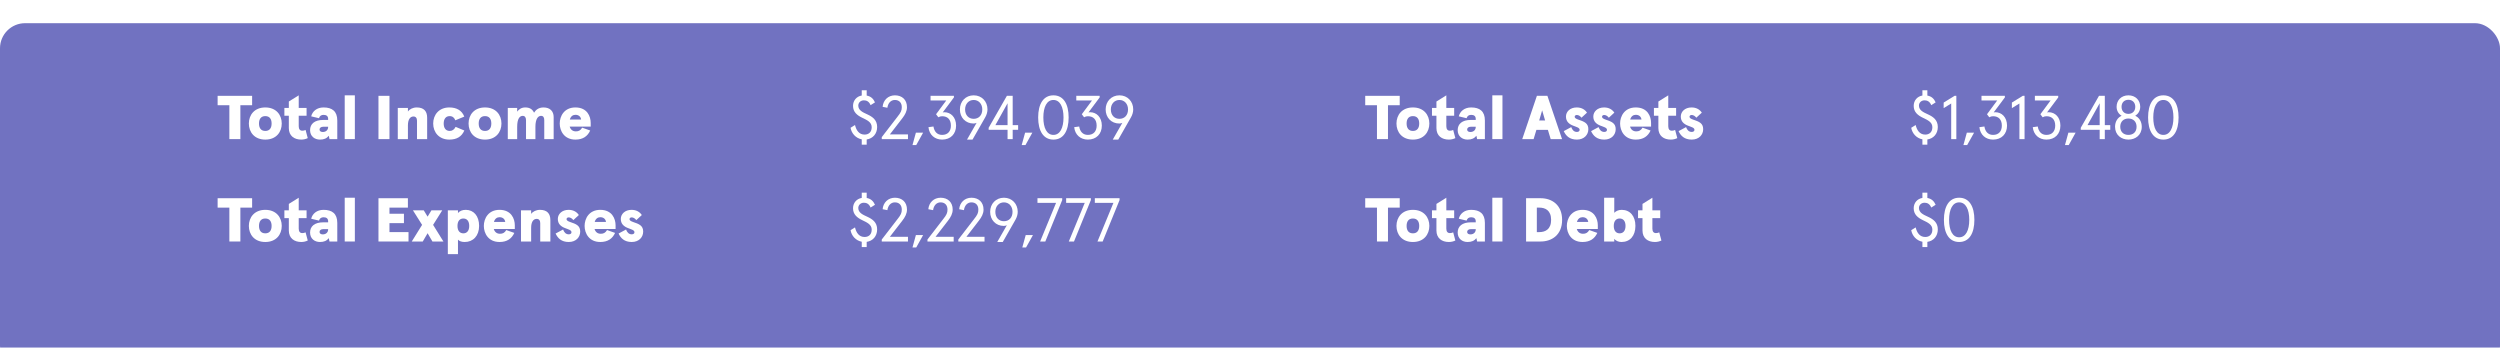 <svg width="1294" height="180" viewBox="0 0 1294 180" fill="none" xmlns="http://www.w3.org/2000/svg">
<g clip-path="url(#clip0_4_47)">
<g filter="url(#filter0_d_4_47)">
<rect width="1294" height="180" rx="13" fill="#7172C1"/>
</g>
<path d="M118.72 72H124.416V54.464H130.496V49.6H112.64V54.464H118.72V72Z" fill="white"/>
<path d="M137.322 72.256C142.954 72.256 145.834 68.384 145.834 63.936C145.834 59.488 142.954 55.616 137.322 55.616C131.69 55.616 128.81 59.488 128.81 63.936C128.81 68.384 131.69 72.256 137.322 72.256ZM137.322 67.776C135.082 67.776 134.058 66.24 134.058 63.936C134.058 61.632 135.082 60.096 137.322 60.096C139.562 60.096 140.586 61.632 140.586 63.936C140.586 66.24 139.562 67.776 137.322 67.776Z" fill="white"/>
<path d="M155.93 72.256C157.178 72.256 158.298 71.968 159.29 71.488L158.17 67.264C157.626 67.552 156.986 67.648 156.442 67.648C155.258 67.648 154.618 66.848 154.618 65.312V59.904H158.682V55.872H154.618V49.344L149.498 52.544V55.872H147.194V59.904H149.498V66.304C149.498 70.304 152.282 72.256 155.93 72.256Z" fill="white"/>
<path d="M165.617 72.256C167.697 72.256 169.073 71.648 170.193 70.272L170.545 72H174.577V62.368C174.577 57.568 171.889 55.616 167.473 55.616C163.985 55.616 161.681 57.632 161.073 60.224L165.105 61.184C165.489 59.936 166.353 59.456 167.473 59.456C168.945 59.456 169.841 60.096 169.841 61.536V62.08H167.281C162.801 62.08 160.497 64.16 160.497 67.36C160.497 70.56 162.865 72.256 165.617 72.256ZM167.089 68.32C166.097 68.32 165.393 67.904 165.393 67.04C165.393 66.208 166.097 65.6 167.313 65.6H169.841V65.792C169.841 67.2 168.785 68.32 167.089 68.32Z" fill="white"/>
<path d="M178.423 72H183.671V49.344H178.423V72Z" fill="white"/>
<path d="M195.896 72H201.592V49.6H195.896V72Z" fill="white"/>
<path d="M205.892 72H211.14V64.928C211.14 61.888 212.26 60.288 214.02 60.288C215.172 60.288 215.844 61.088 215.844 62.464V72H221.092V60.928C221.092 57.568 219.396 55.616 215.716 55.616C213.732 55.616 212.004 56.48 211.14 57.728V55.872H205.892V72Z" fill="white"/>
<path d="M232.568 72.256C236.376 72.256 238.904 70.784 240.344 67.552L235.832 65.664C235.128 67.008 234.136 67.776 232.792 67.776C230.616 67.776 229.656 66.144 229.656 63.936C229.656 61.728 230.648 60.096 232.728 60.096C234.264 60.096 235.192 60.96 235.672 62.272L240.312 60.352C239.064 57.152 236.344 55.616 232.568 55.616C227.256 55.616 224.216 59.392 224.216 63.936C224.216 68.48 227.256 72.256 232.568 72.256Z" fill="white"/>
<path d="M251.041 72.256C256.673 72.256 259.553 68.384 259.553 63.936C259.553 59.488 256.673 55.616 251.041 55.616C245.409 55.616 242.529 59.488 242.529 63.936C242.529 68.384 245.409 72.256 251.041 72.256ZM251.041 67.776C248.801 67.776 247.777 66.24 247.777 63.936C247.777 61.632 248.801 60.096 251.041 60.096C253.281 60.096 254.305 61.632 254.305 63.936C254.305 66.24 253.281 67.776 251.041 67.776Z" fill="white"/>
<path d="M262.829 72H267.693V65.664C267.693 61.408 269.005 59.968 270.573 59.968C271.725 59.968 272.269 60.864 272.269 62.208V72H277.133V65.632C277.133 61.408 278.573 59.968 280.045 59.968C281.229 59.968 281.709 60.8 281.709 62.208V72H286.573V60.576C286.573 57.6 284.717 55.616 281.325 55.616C278.797 55.616 277.261 56.928 276.429 58.336C275.597 56.576 274.221 55.616 271.885 55.616C269.933 55.616 268.621 56.512 267.693 57.792V55.872H262.829V72Z" fill="white"/>
<path d="M297.844 72.256C301.748 72.256 304.148 70.496 305.492 67.552L301.332 66.08C300.468 67.52 299.508 68 298.068 68C296.436 68 295.316 67.072 294.868 65.536H305.748V63.616C305.748 60.224 303.924 55.616 297.844 55.616C292.02 55.616 289.716 60.128 289.716 63.936C289.716 67.744 292.02 72.256 297.844 72.256ZM294.932 61.888C295.412 60.192 296.532 59.424 297.844 59.424C299.636 59.424 300.628 60.512 300.788 61.888H294.932Z" fill="white"/>
<path d="M118.72 125H124.416V107.464H130.496V102.6H112.64V107.464H118.72V125Z" fill="white"/>
<path d="M137.322 125.256C142.954 125.256 145.834 121.384 145.834 116.936C145.834 112.488 142.954 108.616 137.322 108.616C131.69 108.616 128.81 112.488 128.81 116.936C128.81 121.384 131.69 125.256 137.322 125.256ZM137.322 120.776C135.082 120.776 134.058 119.24 134.058 116.936C134.058 114.632 135.082 113.096 137.322 113.096C139.562 113.096 140.586 114.632 140.586 116.936C140.586 119.24 139.562 120.776 137.322 120.776Z" fill="white"/>
<path d="M155.93 125.256C157.178 125.256 158.298 124.968 159.29 124.488L158.17 120.264C157.626 120.552 156.986 120.648 156.442 120.648C155.258 120.648 154.618 119.848 154.618 118.312V112.904H158.682V108.872H154.618V102.344L149.498 105.544V108.872H147.194V112.904H149.498V119.304C149.498 123.304 152.282 125.256 155.93 125.256Z" fill="white"/>
<path d="M165.617 125.256C167.697 125.256 169.073 124.648 170.193 123.272L170.545 125H174.577V115.368C174.577 110.568 171.889 108.616 167.473 108.616C163.985 108.616 161.681 110.632 161.073 113.224L165.105 114.184C165.489 112.936 166.353 112.456 167.473 112.456C168.945 112.456 169.841 113.096 169.841 114.536V115.08H167.281C162.801 115.08 160.497 117.16 160.497 120.36C160.497 123.56 162.865 125.256 165.617 125.256ZM167.089 121.32C166.097 121.32 165.393 120.904 165.393 120.04C165.393 119.208 166.097 118.6 167.313 118.6H169.841V118.792C169.841 120.2 168.785 121.32 167.089 121.32Z" fill="white"/>
<path d="M178.423 125H183.671V102.344H178.423V125Z" fill="white"/>
<path d="M195.896 125H211.448V120.136H201.592V115.496H209.08V110.632H201.592V107.464H211.128V102.6H195.896V125Z" fill="white"/>
<path d="M213.13 125H218.826L221.322 120.712L223.818 125H229.514L224.17 116.392L228.906 108.872H223.306L221.322 112.136L219.338 108.872H213.738L218.474 116.392L213.13 125Z" fill="white"/>
<path d="M231.798 131.528H237.046V124.04C237.782 124.872 238.998 125.256 240.566 125.256C244.854 125.256 247.99 122.088 247.99 116.936C247.99 111.784 245.174 108.616 241.078 108.616C239.222 108.616 237.974 109.224 237.046 110.248V108.872H231.798V131.528ZM239.83 120.776C238.102 120.776 236.79 119.592 236.79 116.936C236.79 114.28 238.102 113.096 239.83 113.096C241.558 113.096 242.87 114.28 242.87 116.936C242.87 119.592 241.558 120.776 239.83 120.776Z" fill="white"/>
<path d="M258.563 125.256C262.467 125.256 264.867 123.496 266.211 120.552L262.051 119.08C261.187 120.52 260.227 121 258.787 121C257.155 121 256.035 120.072 255.587 118.536H266.467V116.616C266.467 113.224 264.643 108.616 258.563 108.616C252.739 108.616 250.435 113.128 250.435 116.936C250.435 120.744 252.739 125.256 258.563 125.256ZM255.651 114.888C256.131 113.192 257.251 112.424 258.563 112.424C260.355 112.424 261.347 113.512 261.507 114.888H255.651Z" fill="white"/>
<path d="M269.673 125H274.921V117.928C274.921 114.888 276.041 113.288 277.801 113.288C278.953 113.288 279.625 114.088 279.625 115.464V125H284.873V113.928C284.873 110.568 283.177 108.616 279.497 108.616C277.513 108.616 275.785 109.48 274.921 110.728V108.872H269.673V125Z" fill="white"/>
<path d="M294.394 125.256C298.106 125.256 300.314 122.792 300.314 119.88C300.314 116.776 298.266 115.976 295.13 114.92C293.754 114.44 293.242 114.024 293.242 113.416C293.242 112.872 293.754 112.52 294.33 112.52C295.194 112.52 296.058 113 296.762 113.928L299.61 111.304C298.554 109.704 296.794 108.616 294.298 108.616C290.842 108.616 288.73 110.824 288.73 113.32C288.73 115.88 290.33 117.192 292.314 117.992C294.106 118.728 295.802 119.048 295.802 120.2C295.802 120.968 295.13 121.288 294.394 121.288C292.922 121.288 291.994 120.296 291.45 118.792L287.578 120.872C288.698 123.304 290.586 125.256 294.394 125.256Z" fill="white"/>
<path d="M310.719 125.256C314.623 125.256 317.023 123.496 318.367 120.552L314.207 119.08C313.343 120.52 312.383 121 310.943 121C309.311 121 308.191 120.072 307.743 118.536H318.623V116.616C318.623 113.224 316.799 108.616 310.719 108.616C304.895 108.616 302.591 113.128 302.591 116.936C302.591 120.744 304.895 125.256 310.719 125.256ZM307.807 114.888C308.287 113.192 309.407 112.424 310.719 112.424C312.511 112.424 313.503 113.512 313.663 114.888H307.807Z" fill="white"/>
<path d="M326.988 125.256C330.7 125.256 332.908 122.792 332.908 119.88C332.908 116.776 330.86 115.976 327.724 114.92C326.348 114.44 325.836 114.024 325.836 113.416C325.836 112.872 326.348 112.52 326.924 112.52C327.788 112.52 328.652 113 329.356 113.928L332.204 111.304C331.148 109.704 329.388 108.616 326.892 108.616C323.436 108.616 321.324 110.824 321.324 113.32C321.324 115.88 322.924 117.192 324.908 117.992C326.7 118.728 328.396 119.048 328.396 120.2C328.396 120.968 327.724 121.288 326.988 121.288C325.516 121.288 324.588 120.296 324.044 118.792L320.172 120.872C321.292 123.304 323.18 125.256 326.988 125.256Z" fill="white"/>
<path d="M712.72 125H718.416V107.464H724.496V102.6H706.64V107.464H712.72V125Z" fill="white"/>
<path d="M731.322 125.256C736.954 125.256 739.834 121.384 739.834 116.936C739.834 112.488 736.954 108.616 731.322 108.616C725.69 108.616 722.81 112.488 722.81 116.936C722.81 121.384 725.69 125.256 731.322 125.256ZM731.322 120.776C729.082 120.776 728.058 119.24 728.058 116.936C728.058 114.632 729.082 113.096 731.322 113.096C733.562 113.096 734.586 114.632 734.586 116.936C734.586 119.24 733.562 120.776 731.322 120.776Z" fill="white"/>
<path d="M749.93 125.256C751.178 125.256 752.298 124.968 753.29 124.488L752.17 120.264C751.626 120.552 750.986 120.648 750.442 120.648C749.258 120.648 748.618 119.848 748.618 118.312V112.904H752.682V108.872H748.618V102.344L743.498 105.544V108.872H741.194V112.904H743.498V119.304C743.498 123.304 746.282 125.256 749.93 125.256Z" fill="white"/>
<path d="M759.617 125.256C761.697 125.256 763.073 124.648 764.193 123.272L764.545 125H768.577V115.368C768.577 110.568 765.889 108.616 761.473 108.616C757.985 108.616 755.681 110.632 755.073 113.224L759.105 114.184C759.489 112.936 760.353 112.456 761.473 112.456C762.945 112.456 763.841 113.096 763.841 114.536V115.08H761.281C756.801 115.08 754.497 117.16 754.497 120.36C754.497 123.56 756.865 125.256 759.617 125.256ZM761.089 121.32C760.097 121.32 759.393 120.904 759.393 120.04C759.393 119.208 760.097 118.6 761.313 118.6H763.841V118.792C763.841 120.2 762.785 121.32 761.089 121.32Z" fill="white"/>
<path d="M772.423 125H777.671V102.344H772.423V125Z" fill="white"/>
<path d="M789.896 125H797.48C803.144 125 808.552 121.64 808.552 113.8C808.552 105.96 803.144 102.6 797.48 102.6H789.896V125ZM795.464 120.136V107.464H796.776C799.848 107.464 802.856 108.904 802.856 113.8C802.856 118.696 799.848 120.136 796.776 120.136H795.464Z" fill="white"/>
<path d="M819.125 125.256C823.029 125.256 825.429 123.496 826.773 120.552L822.613 119.08C821.749 120.52 820.789 121 819.349 121C817.717 121 816.597 120.072 816.149 118.536H827.029V116.616C827.029 113.224 825.205 108.616 819.125 108.616C813.301 108.616 810.997 113.128 810.997 116.936C810.997 120.744 813.301 125.256 819.125 125.256ZM816.213 114.888C816.693 113.192 817.813 112.424 819.125 112.424C820.917 112.424 821.909 113.512 822.069 114.888H816.213Z" fill="white"/>
<path d="M839.29 125.256C843.674 125.256 846.49 122.088 846.49 116.936C846.49 111.784 843.674 108.616 839.386 108.616C837.594 108.616 836.346 109.32 835.546 110.152V102.344H830.298V125H835.546V123.624C836.346 124.648 837.722 125.256 839.29 125.256ZM838.33 120.776C836.602 120.776 835.29 119.592 835.29 116.936C835.29 114.28 836.602 113.096 838.33 113.096C840.058 113.096 841.37 114.28 841.37 116.936C841.37 119.592 840.058 120.776 838.33 120.776Z" fill="white"/>
<path d="M856.586 125.256C857.834 125.256 858.954 124.968 859.946 124.488L858.826 120.264C858.282 120.552 857.642 120.648 857.098 120.648C855.914 120.648 855.274 119.848 855.274 118.312V112.904H859.338V108.872H855.274V102.344L850.154 105.544V108.872H847.85V112.904H850.154V119.304C850.154 123.304 852.938 125.256 856.586 125.256Z" fill="white"/>
<path d="M712.72 72H718.416V54.464H724.496V49.6H706.64V54.464H712.72V72Z" fill="white"/>
<path d="M731.322 72.256C736.954 72.256 739.834 68.384 739.834 63.936C739.834 59.488 736.954 55.616 731.322 55.616C725.69 55.616 722.81 59.488 722.81 63.936C722.81 68.384 725.69 72.256 731.322 72.256ZM731.322 67.776C729.082 67.776 728.058 66.24 728.058 63.936C728.058 61.632 729.082 60.096 731.322 60.096C733.562 60.096 734.586 61.632 734.586 63.936C734.586 66.24 733.562 67.776 731.322 67.776Z" fill="white"/>
<path d="M749.93 72.256C751.178 72.256 752.298 71.968 753.29 71.488L752.17 67.264C751.626 67.552 750.986 67.648 750.442 67.648C749.258 67.648 748.618 66.848 748.618 65.312V59.904H752.682V55.872H748.618V49.344L743.498 52.544V55.872H741.194V59.904H743.498V66.304C743.498 70.304 746.282 72.256 749.93 72.256Z" fill="white"/>
<path d="M759.617 72.256C761.697 72.256 763.073 71.648 764.193 70.272L764.545 72H768.577V62.368C768.577 57.568 765.889 55.616 761.473 55.616C757.985 55.616 755.681 57.632 755.073 60.224L759.105 61.184C759.489 59.936 760.353 59.456 761.473 59.456C762.945 59.456 763.841 60.096 763.841 61.536V62.08H761.281C756.801 62.08 754.497 64.16 754.497 67.36C754.497 70.56 756.865 72.256 759.617 72.256ZM761.089 68.32C760.097 68.32 759.393 67.904 759.393 67.04C759.393 66.208 760.097 65.6 761.313 65.6H763.841V65.792C763.841 67.2 762.785 68.32 761.089 68.32Z" fill="white"/>
<path d="M772.423 72H777.671V49.344H772.423V72Z" fill="white"/>
<path d="M787.912 72H793.8L795.24 67.232H801.192L802.632 72H808.52L800.936 49.6H795.496L787.912 72ZM796.68 62.368L798.216 57.12L799.752 62.368H796.68Z" fill="white"/>
<path d="M816.207 72.256C819.919 72.256 822.127 69.792 822.127 66.88C822.127 63.776 820.079 62.976 816.943 61.92C815.567 61.44 815.055 61.024 815.055 60.416C815.055 59.872 815.567 59.52 816.143 59.52C817.007 59.52 817.871 60 818.575 60.928L821.423 58.304C820.367 56.704 818.607 55.616 816.111 55.616C812.655 55.616 810.543 57.824 810.543 60.32C810.543 62.88 812.143 64.192 814.127 64.992C815.919 65.728 817.615 66.048 817.615 67.2C817.615 67.968 816.943 68.288 816.207 68.288C814.735 68.288 813.807 67.296 813.263 65.792L809.391 67.872C810.511 70.304 812.399 72.256 816.207 72.256Z" fill="white"/>
<path d="M830.363 72.256C834.075 72.256 836.283 69.792 836.283 66.88C836.283 63.776 834.235 62.976 831.099 61.92C829.723 61.44 829.211 61.024 829.211 60.416C829.211 59.872 829.723 59.52 830.299 59.52C831.163 59.52 832.027 60 832.731 60.928L835.579 58.304C834.523 56.704 832.763 55.616 830.267 55.616C826.811 55.616 824.699 57.824 824.699 60.32C824.699 62.88 826.299 64.192 828.283 64.992C830.075 65.728 831.771 66.048 831.771 67.2C831.771 67.968 831.099 68.288 830.363 68.288C828.891 68.288 827.963 67.296 827.419 65.792L823.547 67.872C824.667 70.304 826.555 72.256 830.363 72.256Z" fill="white"/>
<path d="M846.688 72.256C850.592 72.256 852.992 70.496 854.336 67.552L850.176 66.08C849.312 67.52 848.352 68 846.912 68C845.28 68 844.16 67.072 843.712 65.536H854.592V63.616C854.592 60.224 852.768 55.616 846.688 55.616C840.864 55.616 838.56 60.128 838.56 63.936C838.56 67.744 840.864 72.256 846.688 72.256ZM843.776 61.888C844.256 60.192 845.376 59.424 846.688 59.424C848.48 59.424 849.472 60.512 849.632 61.888H843.776Z" fill="white"/>
<path d="M864.805 72.256C866.053 72.256 867.173 71.968 868.165 71.488L867.045 67.264C866.501 67.552 865.861 67.648 865.317 67.648C864.133 67.648 863.493 66.848 863.493 65.312V59.904H867.557V55.872H863.493V49.344L858.373 52.544V55.872H856.069V59.904H858.373V66.304C858.373 70.304 861.157 72.256 864.805 72.256Z" fill="white"/>
<path d="M875.644 72.256C879.356 72.256 881.564 69.792 881.564 66.88C881.564 63.776 879.516 62.976 876.38 61.92C875.004 61.44 874.492 61.024 874.492 60.416C874.492 59.872 875.004 59.52 875.58 59.52C876.444 59.52 877.308 60 878.012 60.928L880.86 58.304C879.804 56.704 878.044 55.616 875.548 55.616C872.092 55.616 869.98 57.824 869.98 60.32C869.98 62.88 871.58 64.192 873.564 64.992C875.356 65.728 877.052 66.048 877.052 67.2C877.052 67.968 876.38 68.288 875.644 68.288C874.172 68.288 873.244 67.296 872.7 65.792L868.828 67.872C869.948 70.304 871.836 72.256 875.644 72.256Z" fill="white"/>
<path d="M454.008 65.728C454.008 62.144 451.672 60.448 448.856 59.168C446.456 58.08 444.248 57.056 444.248 54.656C444.248 53.216 445.368 51.936 447.16 51.936C448.504 51.936 449.816 52.48 450.616 54.432L452.888 52.992C452.088 51.168 450.808 49.856 448.6 49.472V46.72H446.04V49.44C443.384 49.888 441.528 52 441.528 54.816C441.528 58.016 443.704 59.712 446.232 60.928C448.92 62.208 451.192 63.264 451.192 65.856C451.192 68.448 449.56 69.664 447.512 69.664C444.6 69.664 443.192 67.392 442.552 64.704L440.248 66.144C440.76 69.056 442.936 71.52 446.04 72.128V74.88H448.6V72.192C451.768 71.712 454.008 69.28 454.008 65.728Z" fill="white"/>
<path d="M456.398 72H469.966V69.568H460.59L466.99 61.28C468.494 59.36 469.454 57.536 469.454 55.488C469.454 51.616 466.894 49.344 463.214 49.344C459.694 49.344 457.134 51.84 456.846 55.296L459.31 55.776C459.63 53.408 461.07 51.744 463.182 51.744C465.422 51.744 466.766 53.184 466.766 55.488C466.766 57.184 466.318 58.208 464.494 60.48L456.398 70.976V72Z" fill="white"/>
<path d="M472.302 75.072H474.254L477.806 68.672H474.062L472.302 75.072Z" fill="white"/>
<path d="M487.638 72.256C492.022 72.256 494.87 69.344 494.87 65.024C494.87 60.672 492.118 58.08 488.79 58.08C488.534 58.08 488.182 58.112 487.958 58.176L493.75 50.432V49.6H481.654V52H489.782L484.502 59.136L485.686 60.704C486.326 60.32 486.966 60.16 487.67 60.16C490.454 60.16 492.182 61.856 492.182 65.024C492.182 67.968 490.55 69.824 487.638 69.824C485.014 69.824 483.542 68.032 483.158 65.472L480.566 65.824C480.982 69.824 483.862 72.256 487.638 72.256Z" fill="white"/>
<path d="M500.527 72.256H503.375L509.967 60.704C510.703 59.424 511.119 57.952 511.119 56.64C511.119 52.512 508.175 49.344 503.983 49.344C499.791 49.344 496.847 52.512 496.847 56.64C496.847 60.832 499.759 63.936 503.919 63.936C504.367 63.936 505.135 63.808 505.487 63.584L500.527 72.256ZM503.983 61.504C501.423 61.504 499.535 59.68 499.535 56.64C499.535 53.76 501.423 51.744 503.983 51.744C506.543 51.744 508.431 53.76 508.431 56.64C508.431 59.68 506.575 61.504 503.983 61.504Z" fill="white"/>
<path d="M521.512 72H524.168V67.168H526.984V64.768H524.168V49.6H521.16L511.72 66.144V67.168H521.512V72ZM515.208 64.768L521.512 53.44V64.768H515.208Z" fill="white"/>
<path d="M528.834 75.072H530.786L534.338 68.672H530.594L528.834 75.072Z" fill="white"/>
<path d="M545.257 72.256C550.473 72.256 553.129 67.744 553.129 60.8C553.129 53.856 550.473 49.344 545.257 49.344C540.041 49.344 537.353 53.856 537.353 60.8C537.353 67.744 540.041 72.256 545.257 72.256ZM545.257 69.824C541.833 69.824 540.041 66.24 540.041 60.8C540.041 55.36 541.833 51.744 545.257 51.744C548.649 51.744 550.473 55.36 550.473 60.8C550.473 66.24 548.649 69.824 545.257 69.824Z" fill="white"/>
<path d="M563.075 72.256C567.459 72.256 570.307 69.344 570.307 65.024C570.307 60.672 567.555 58.08 564.227 58.08C563.971 58.08 563.619 58.112 563.395 58.176L569.187 50.432V49.6H557.091V52H565.219L559.939 59.136L561.123 60.704C561.763 60.32 562.403 60.16 563.107 60.16C565.891 60.16 567.619 61.856 567.619 65.024C567.619 67.968 565.987 69.824 563.075 69.824C560.451 69.824 558.979 68.032 558.595 65.472L556.003 65.824C556.419 69.824 559.299 72.256 563.075 72.256Z" fill="white"/>
<path d="M575.965 72.256H578.813L585.405 60.704C586.141 59.424 586.557 57.952 586.557 56.64C586.557 52.512 583.613 49.344 579.421 49.344C575.229 49.344 572.285 52.512 572.285 56.64C572.285 60.832 575.197 63.936 579.357 63.936C579.805 63.936 580.573 63.808 580.925 63.584L575.965 72.256ZM579.421 61.504C576.861 61.504 574.973 59.68 574.973 56.64C574.973 53.76 576.861 51.744 579.421 51.744C581.981 51.744 583.869 53.76 583.869 56.64C583.869 59.68 582.013 61.504 579.421 61.504Z" fill="white"/>
<path d="M454.008 118.728C454.008 115.144 451.672 113.448 448.856 112.168C446.456 111.08 444.248 110.056 444.248 107.656C444.248 106.216 445.368 104.936 447.16 104.936C448.504 104.936 449.816 105.48 450.616 107.432L452.888 105.992C452.088 104.168 450.808 102.856 448.6 102.472V99.72H446.04V102.44C443.384 102.888 441.528 105 441.528 107.816C441.528 111.016 443.704 112.712 446.232 113.928C448.92 115.208 451.192 116.264 451.192 118.856C451.192 121.448 449.56 122.664 447.512 122.664C444.6 122.664 443.192 120.392 442.552 117.704L440.248 119.144C440.76 122.056 442.936 124.52 446.04 125.128V127.88H448.6V125.192C451.768 124.712 454.008 122.28 454.008 118.728Z" fill="white"/>
<path d="M456.398 125H469.966V122.568H460.59L466.99 114.28C468.494 112.36 469.454 110.536 469.454 108.488C469.454 104.616 466.894 102.344 463.214 102.344C459.694 102.344 457.134 104.84 456.846 108.296L459.31 108.776C459.63 106.408 461.07 104.744 463.182 104.744C465.422 104.744 466.766 106.184 466.766 108.488C466.766 110.184 466.318 111.208 464.494 113.48L456.398 123.976V125Z" fill="white"/>
<path d="M472.302 128.072H474.254L477.806 121.672H474.062L472.302 128.072Z" fill="white"/>
<path d="M480.054 125H493.622V122.568H484.246L490.646 114.28C492.15 112.36 493.11 110.536 493.11 108.488C493.11 104.616 490.55 102.344 486.87 102.344C483.35 102.344 480.79 104.84 480.502 108.296L482.966 108.776C483.286 106.408 484.726 104.744 486.838 104.744C489.078 104.744 490.422 106.184 490.422 108.488C490.422 110.184 489.974 111.208 488.15 113.48L480.054 123.976V125Z" fill="white"/>
<path d="M496.023 125H509.591V122.568H500.215L506.615 114.28C508.119 112.36 509.079 110.536 509.079 108.488C509.079 104.616 506.519 102.344 502.839 102.344C499.319 102.344 496.759 104.84 496.471 108.296L498.935 108.776C499.255 106.408 500.695 104.744 502.807 104.744C505.047 104.744 506.391 106.184 506.391 108.488C506.391 110.184 505.943 111.208 504.119 113.48L496.023 123.976V125Z" fill="white"/>
<path d="M516.183 125.256H519.031L525.623 113.704C526.359 112.424 526.775 110.952 526.775 109.64C526.775 105.512 523.831 102.344 519.639 102.344C515.447 102.344 512.503 105.512 512.503 109.64C512.503 113.832 515.415 116.936 519.575 116.936C520.023 116.936 520.791 116.808 521.143 116.584L516.183 125.256ZM519.639 114.504C517.079 114.504 515.191 112.68 515.191 109.64C515.191 106.76 517.079 104.744 519.639 104.744C522.199 104.744 524.087 106.76 524.087 109.64C524.087 112.68 522.231 114.504 519.639 114.504Z" fill="white"/>
<path d="M529.146 128.072H531.098L534.65 121.672H530.906L529.146 128.072Z" fill="white"/>
<path d="M538.37 125H541.058L549.794 103.56V102.6H536.994V105H546.626L538.37 125Z" fill="white"/>
<path d="M553.213 125H555.901L564.637 103.56V102.6H551.837V105H561.469L553.213 125Z" fill="white"/>
<path d="M568.057 125H570.745L579.481 103.56V102.6H566.681V105H576.313L568.057 125Z" fill="white"/>
<path d="M1003.01 65.728C1003.01 62.144 1000.67 60.448 997.856 59.168C995.456 58.08 993.248 57.056 993.248 54.656C993.248 53.216 994.368 51.936 996.16 51.936C997.504 51.936 998.816 52.48 999.616 54.432L1001.89 52.992C1001.09 51.168 999.808 49.856 997.6 49.472V46.72H995.04V49.44C992.384 49.888 990.528 52 990.528 54.816C990.528 58.016 992.704 59.712 995.232 60.928C997.92 62.208 1000.19 63.264 1000.19 65.856C1000.19 68.448 998.56 69.664 996.512 69.664C993.6 69.664 992.192 67.392 991.552 64.704L989.248 66.144C989.76 69.056 991.936 71.52 995.04 72.128V74.88H997.6V72.192C1000.77 71.712 1003.01 69.28 1003.01 65.728Z" fill="white"/>
<path d="M1009.94 72H1012.6V49.6H1011.67L1006.04 53.088V55.968L1009.94 53.568V72Z" fill="white"/>
<path d="M1016.27 75.072H1018.22L1021.78 68.672H1018.03L1016.27 75.072Z" fill="white"/>
<path d="M1031.61 72.256C1035.99 72.256 1038.84 69.344 1038.84 65.024C1038.84 60.672 1036.09 58.08 1032.76 58.08C1032.5 58.08 1032.15 58.112 1031.93 58.176L1037.72 50.432V49.6H1025.62V52H1033.75L1028.47 59.136L1029.65 60.704C1030.29 60.32 1030.93 60.16 1031.64 60.16C1034.42 60.16 1036.15 61.856 1036.15 65.024C1036.15 67.968 1034.52 69.824 1031.61 69.824C1028.98 69.824 1027.51 68.032 1027.13 65.472L1024.53 65.824C1024.95 69.824 1027.83 72.256 1031.61 72.256Z" fill="white"/>
<path d="M1045.25 72H1047.91V49.6H1046.98L1041.35 53.088V55.968L1045.25 53.568V72Z" fill="white"/>
<path d="M1059.23 72.256C1063.62 72.256 1066.46 69.344 1066.46 65.024C1066.46 60.672 1063.71 58.08 1060.38 58.08C1060.13 58.08 1059.78 58.112 1059.55 58.176L1065.34 50.432V49.6H1053.25V52H1061.38L1056.1 59.136L1057.28 60.704C1057.92 60.32 1058.56 60.16 1059.26 60.16C1062.05 60.16 1063.78 61.856 1063.78 65.024C1063.78 67.968 1062.14 69.824 1059.23 69.824C1056.61 69.824 1055.14 68.032 1054.75 65.472L1052.16 65.824C1052.58 69.824 1055.46 72.256 1059.23 72.256Z" fill="white"/>
<path d="M1068.83 75.072H1070.79L1074.34 68.672H1070.59L1068.83 75.072Z" fill="white"/>
<path d="M1086.79 72H1089.45V67.168H1092.27V64.768H1089.45V49.6H1086.44L1077 66.144V67.168H1086.79V72ZM1080.49 64.768L1086.79 53.44V64.768H1080.49Z" fill="white"/>
<path d="M1101.67 72.256C1105.35 72.256 1108.58 69.888 1108.58 65.6C1108.58 62.88 1107.14 60.768 1105.19 59.936C1106.63 59.04 1107.78 57.44 1107.78 55.264C1107.78 51.872 1105.31 49.344 1101.67 49.344C1098.02 49.344 1095.55 51.872 1095.55 55.264C1095.55 57.44 1096.67 59.04 1098.15 59.936C1096.19 60.768 1094.75 62.88 1094.75 65.6C1094.75 69.888 1097.99 72.256 1101.67 72.256ZM1101.67 58.944C1099.52 58.944 1098.11 57.504 1098.11 55.296C1098.11 53.088 1099.52 51.648 1101.67 51.648C1103.78 51.648 1105.22 53.088 1105.22 55.296C1105.22 57.504 1103.78 58.944 1101.67 58.944ZM1101.67 69.824C1099.2 69.824 1097.44 68.288 1097.44 65.6C1097.44 62.912 1099.2 61.344 1101.67 61.344C1104.13 61.344 1105.89 62.912 1105.89 65.6C1105.89 68.288 1104.16 69.824 1101.67 69.824Z" fill="white"/>
<path d="M1119.76 72.256C1124.97 72.256 1127.63 67.744 1127.63 60.8C1127.63 53.856 1124.97 49.344 1119.76 49.344C1114.54 49.344 1111.85 53.856 1111.85 60.8C1111.85 67.744 1114.54 72.256 1119.76 72.256ZM1119.76 69.824C1116.33 69.824 1114.54 66.24 1114.54 60.8C1114.54 55.36 1116.33 51.744 1119.76 51.744C1123.15 51.744 1124.97 55.36 1124.97 60.8C1124.97 66.24 1123.15 69.824 1119.76 69.824Z" fill="white"/>
<path d="M1003.01 118.728C1003.01 115.144 1000.67 113.448 997.856 112.168C995.456 111.08 993.248 110.056 993.248 107.656C993.248 106.216 994.368 104.936 996.16 104.936C997.504 104.936 998.816 105.48 999.616 107.432L1001.89 105.992C1001.09 104.168 999.808 102.856 997.6 102.472V99.72H995.04V102.44C992.384 102.888 990.528 105 990.528 107.816C990.528 111.016 992.704 112.712 995.232 113.928C997.92 115.208 1000.19 116.264 1000.19 118.856C1000.19 121.448 998.56 122.664 996.512 122.664C993.6 122.664 992.192 120.392 991.552 117.704L989.248 119.144C989.76 122.056 991.936 124.52 995.04 125.128V127.88H997.6V125.192C1000.77 124.712 1003.01 122.28 1003.01 118.728Z" fill="white"/>
<path d="M1014.07 125.256C1019.29 125.256 1021.94 120.744 1021.94 113.8C1021.94 106.856 1019.29 102.344 1014.07 102.344C1008.85 102.344 1006.17 106.856 1006.17 113.8C1006.17 120.744 1008.85 125.256 1014.07 125.256ZM1014.07 122.824C1010.65 122.824 1008.85 119.24 1008.85 113.8C1008.85 108.36 1010.65 104.744 1014.07 104.744C1017.46 104.744 1019.29 108.36 1019.29 113.8C1019.29 119.24 1017.46 122.824 1014.07 122.824Z" fill="white"/>
</g>
<defs>
<filter id="filter0_d_4_47" x="-5" y="0" width="1304" height="197" filterUnits="userSpaceOnUse" color-interpolation-filters="sRGB">
<feFlood flood-opacity="0" result="BackgroundImageFix"/>
<feColorMatrix in="SourceAlpha" type="matrix" values="0 0 0 0 0 0 0 0 0 0 0 0 0 0 0 0 0 0 127 0" result="hardAlpha"/>
<feMorphology radius="15" operator="erode" in="SourceAlpha" result="effect1_dropShadow_4_47"/>
<feOffset dy="12"/>
<feGaussianBlur stdDeviation="10"/>
<feColorMatrix type="matrix" values="0 0 0 0 0 0 0 0 0 0 0 0 0 0 0 0 0 0 0.5 0"/>
<feBlend mode="normal" in2="BackgroundImageFix" result="effect1_dropShadow_4_47"/>
<feBlend mode="normal" in="SourceGraphic" in2="effect1_dropShadow_4_47" result="shape"/>
</filter>
<clipPath id="clip0_4_47">
<rect width="1294" height="180" fill="white"/>
</clipPath>
</defs>
</svg>
